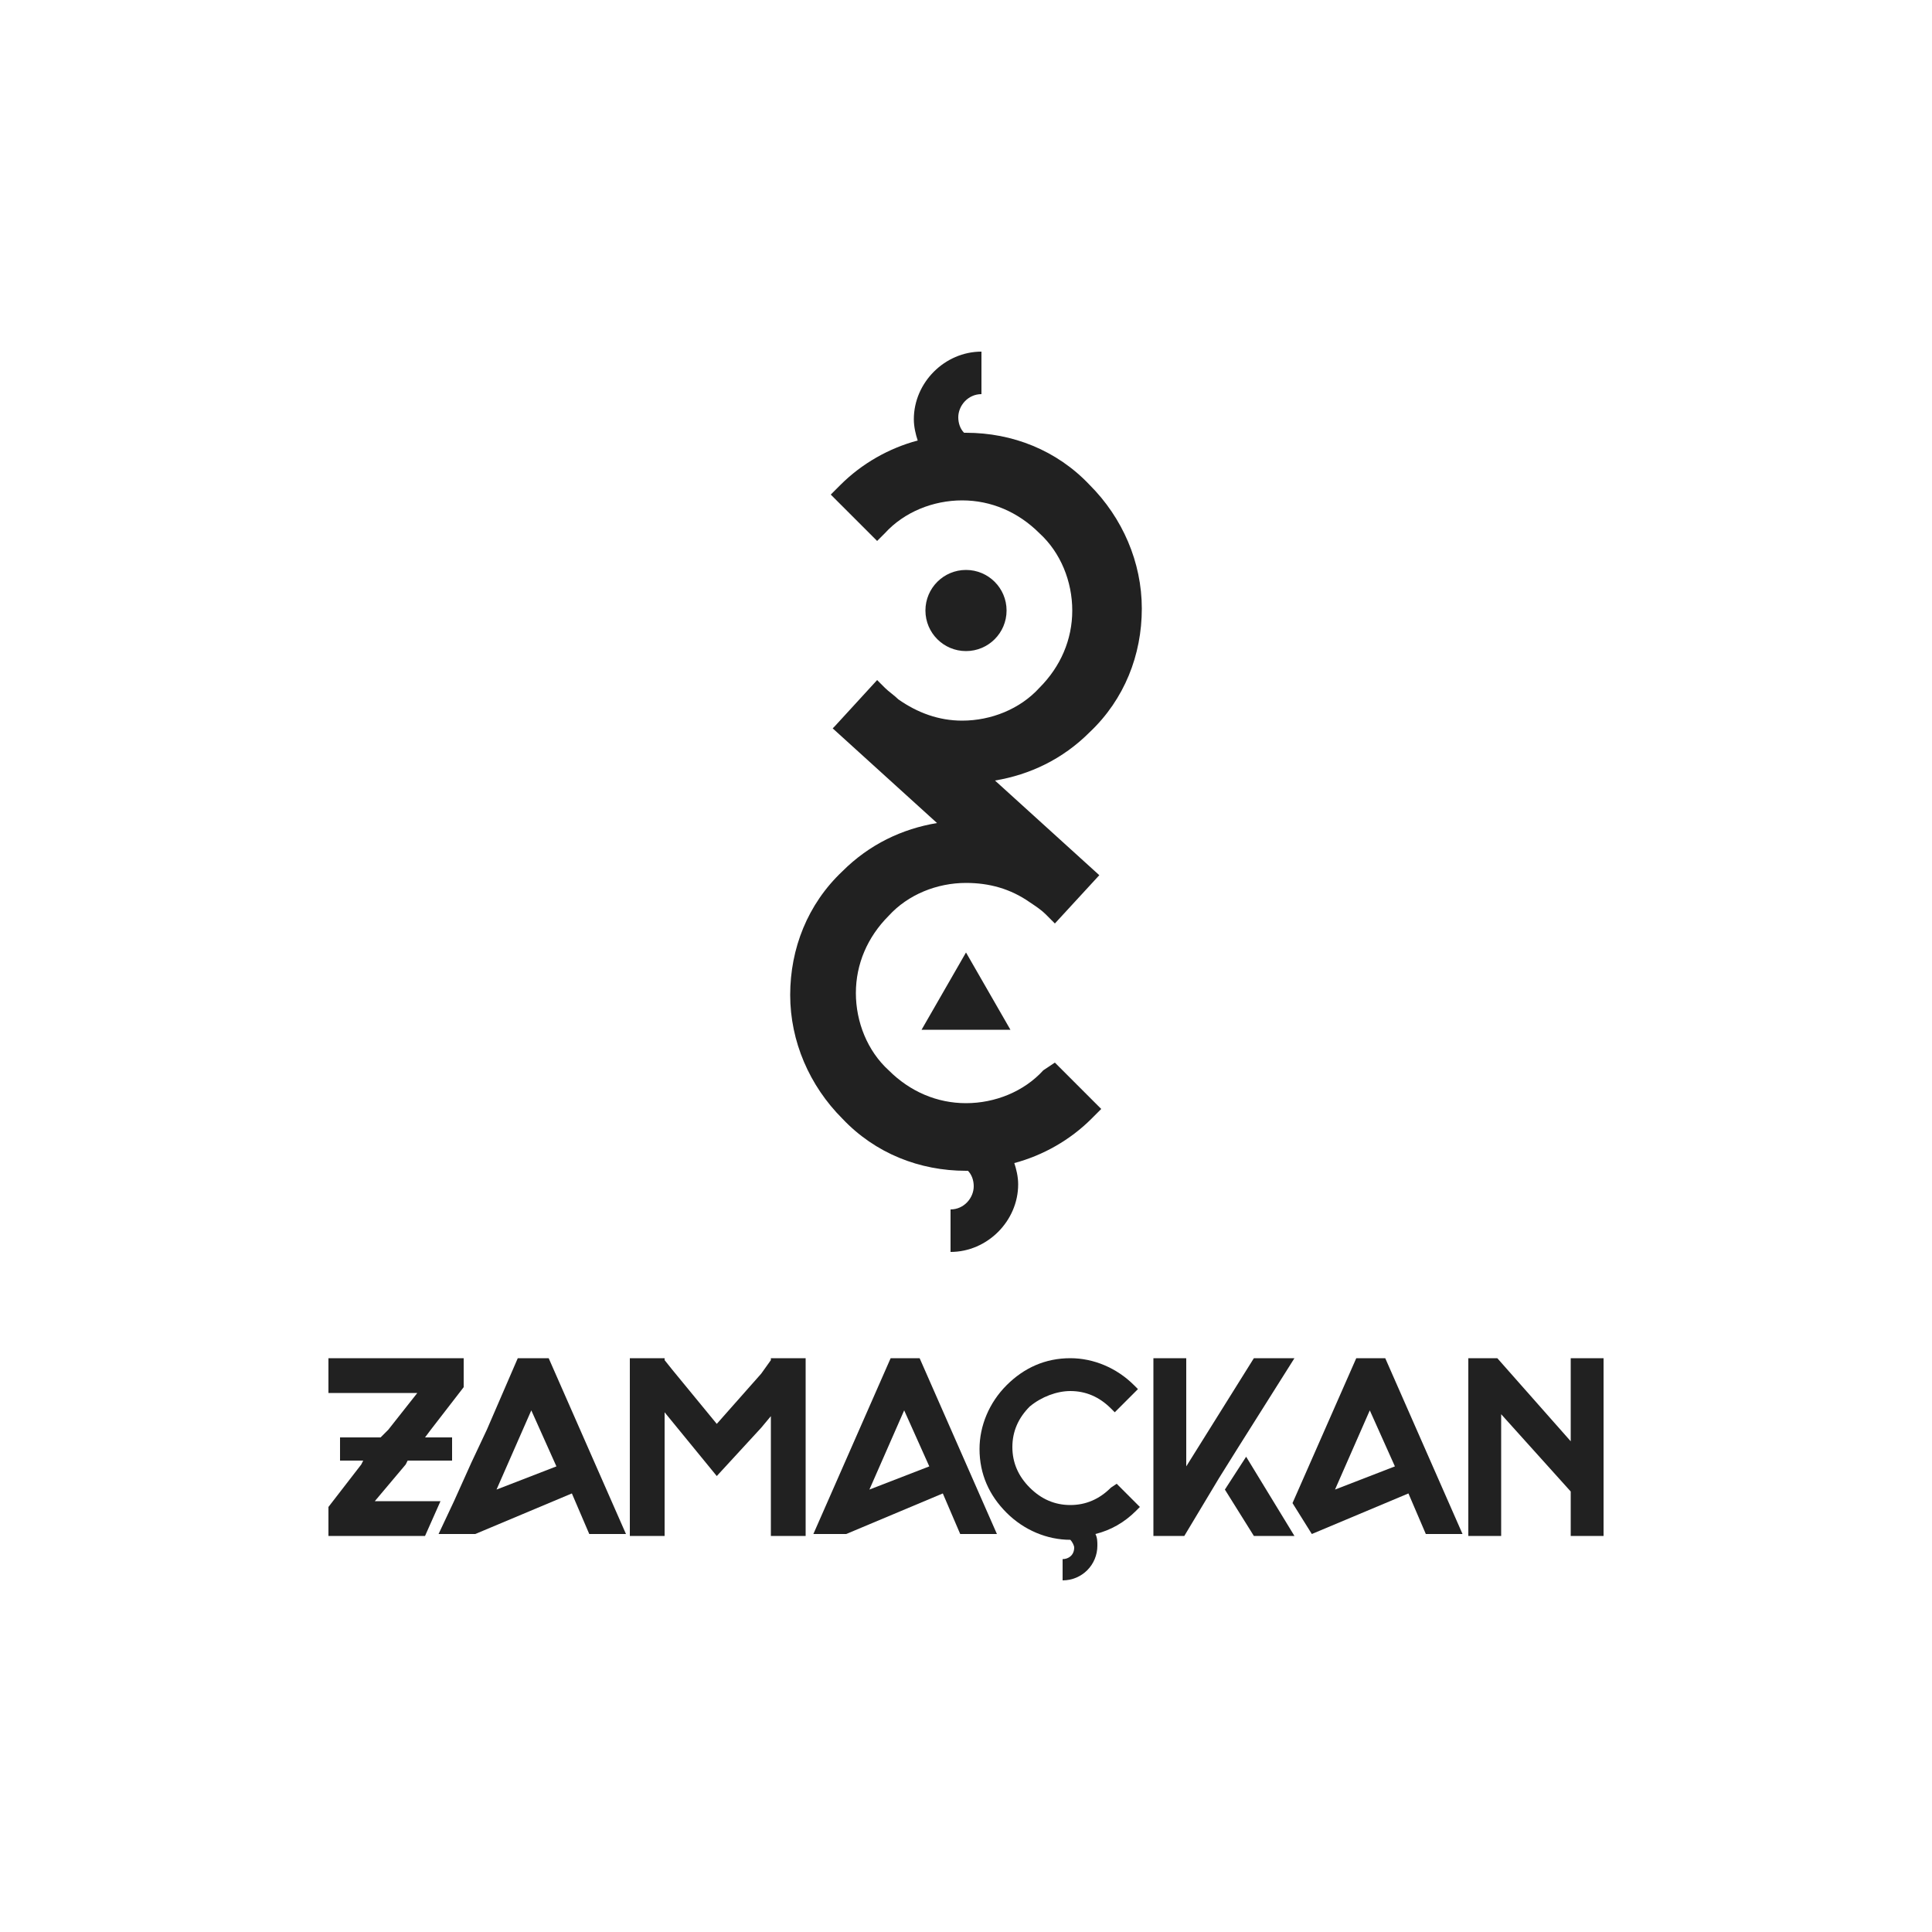 <svg xmlns="http://www.w3.org/2000/svg" xmlns:xlink="http://www.w3.org/1999/xlink" id="Layer_1" x="0px" y="0px" viewBox="0 0 100 100" style="enable-background:new 0 0 100 100;" xml:space="preserve">
<style type="text/css">
	.st0{fill:#212121;}
</style>
<g>
	<g>
		<polygon class="st0" points="19.4,77.7 21,75.8 21.1,75.6 23.4,75.6 23.4,74.4 22,74.4 22.3,74 24,71.8 24,70.3 17,70.3 17,72.1     21.6,72.1 20.1,74 19.7,74.4 17.6,74.4 17.6,75.6 18.8,75.6 18.7,75.8 17,78 17,79.5 22,79.5 22.8,77.7   "></polygon>
		<path class="st0" d="M26.8,70.3L25.2,74l-0.8,1.7l-0.9,2l-0.8,1.7H23h1.6l5-2.1l0.9,2.1h1.9l-4-9.1C28.4,70.3,26.8,70.3,26.8,70.3    z M25.7,77.1l1.8-4.1l1.3,2.9L25.7,77.1z"></path>
		<path class="st0" d="M46.1,70.3l-4,9.1h1.7l5-2.1l0.9,2.1h1.9l-4-9.1H46.1z M45,77.1l1.8-4.1l1.3,2.9L45,77.1z"></path>
		<path class="st0" d="M55.4,72c0.8,0,1.5,0.3,2.1,0.9l0.2,0.2l1.2-1.2l-0.2-0.2c-0.9-0.9-2.1-1.4-3.3-1.4c-1.3,0-2.4,0.5-3.3,1.4    c-0.9,0.9-1.4,2.1-1.4,3.3c0,1.3,0.5,2.4,1.4,3.3s2.1,1.4,3.3,1.4l0,0c0.1,0.1,0.2,0.3,0.2,0.4c0,0.4-0.3,0.6-0.6,0.6v1.1    c1,0,1.8-0.8,1.8-1.8c0-0.2,0-0.4-0.1-0.6c0.8-0.2,1.5-0.6,2.1-1.2L59,78l-1.2-1.2L57.5,77c-0.6,0.6-1.3,0.9-2.1,0.9    s-1.5-0.3-2.1-0.9s-0.9-1.3-0.9-2.1c0-0.8,0.3-1.5,0.9-2.1C53.9,72.3,54.7,72,55.4,72z"></path>
		<path class="st0" d="M70.2,70.3l-3.3,7.5l1,1.6l5-2.1l0.9,2.1h1.9l-4-9.1H70.2z M69.1,77.1l1.8-4.1l1.3,2.9L69.1,77.1z"></path>
		<polygon class="st0" points="63.4,77.1 64.9,79.5 67,79.5 64.5,75.4   "></polygon>
		<polygon class="st0" points="67,70.3 64.9,70.3 61.4,75.9 61.4,70.3 59.7,70.3 59.7,79.5 61.3,79.5 63.1,76.5 64.1,74.9   "></polygon>
		<polygon class="st0" points="81.3,70.3 81.3,74.6 77.5,70.3 76,70.3 76,79.5 77.7,79.5 77.7,73.2 81.3,77.2 81.3,79.5 83,79.5     83,70.3   "></polygon>
		<polygon class="st0" points="39.9,70.4 39.4,71.1 37.1,73.7 34.8,70.9 34.4,70.4 34.4,70.3 32.6,70.3 32.6,79.5 34.4,79.5     34.4,73.1 37.1,76.4 39.4,73.9 39.9,73.3 39.9,79.5 41.7,79.5 41.7,70.3 39.9,70.3   "></polygon>
	</g>
	<g>
		<polygon class="st0" points="50,49.3 47.7,53.3 52.3,53.3   "></polygon>
		<g>
			<path class="st0" d="M54.6,55l2.4,2.4l-0.5,0.5c-1.1,1.1-2.5,1.9-4,2.3c0.1,0.3,0.2,0.7,0.2,1.1c0,1.9-1.6,3.5-3.5,3.5v-2.2     c0.7,0,1.2-0.6,1.2-1.2c0-0.3-0.1-0.6-0.3-0.8H50c-2.4,0-4.7-0.9-6.4-2.7c-1.7-1.7-2.7-4-2.7-6.4s0.9-4.7,2.7-6.4     c1.4-1.4,3.1-2.2,4.9-2.5l0,0l0,0l-5.4-4.9l0,0l0.1-0.1l1.1-1.2l1.1-1.2l0,0l0.4,0.4c0.2,0.2,0.5,0.4,0.7,0.6     c1,0.7,2.1,1.1,3.3,1.1c1.5,0,3-0.6,4-1.7c1.1-1.1,1.7-2.5,1.7-4s-0.6-3-1.7-4c-1.1-1.1-2.5-1.7-4-1.7s-3,0.6-4,1.7L45.4,28     L43,25.6l0.5-0.5c1.1-1.1,2.5-1.9,4-2.3c-0.1-0.3-0.2-0.7-0.2-1.1c0-1.9,1.6-3.5,3.5-3.5v2.2c-0.7,0-1.2,0.6-1.2,1.2     c0,0.3,0.1,0.6,0.3,0.8c0,0,0,0,0.1,0c2.4,0,4.7,0.9,6.4,2.7c1.7,1.7,2.7,4,2.7,6.4s-0.9,4.7-2.7,6.4c-1.4,1.4-3.1,2.2-4.9,2.5     l0,0l5.4,4.9l-2.3,2.5l-0.5-0.5c-0.2-0.2-0.5-0.4-0.8-0.6c-1-0.7-2.1-1-3.3-1c-1.5,0-3,0.6-4,1.7c-1.1,1.1-1.7,2.5-1.7,4     s0.6,3,1.7,4c1.1,1.1,2.5,1.7,4,1.7s3-0.6,4-1.7L54.6,55z"></path>
			<circle class="st0" cx="50" cy="31.6" r="2.1"></circle>
		</g>
	</g>
</g>
</svg>